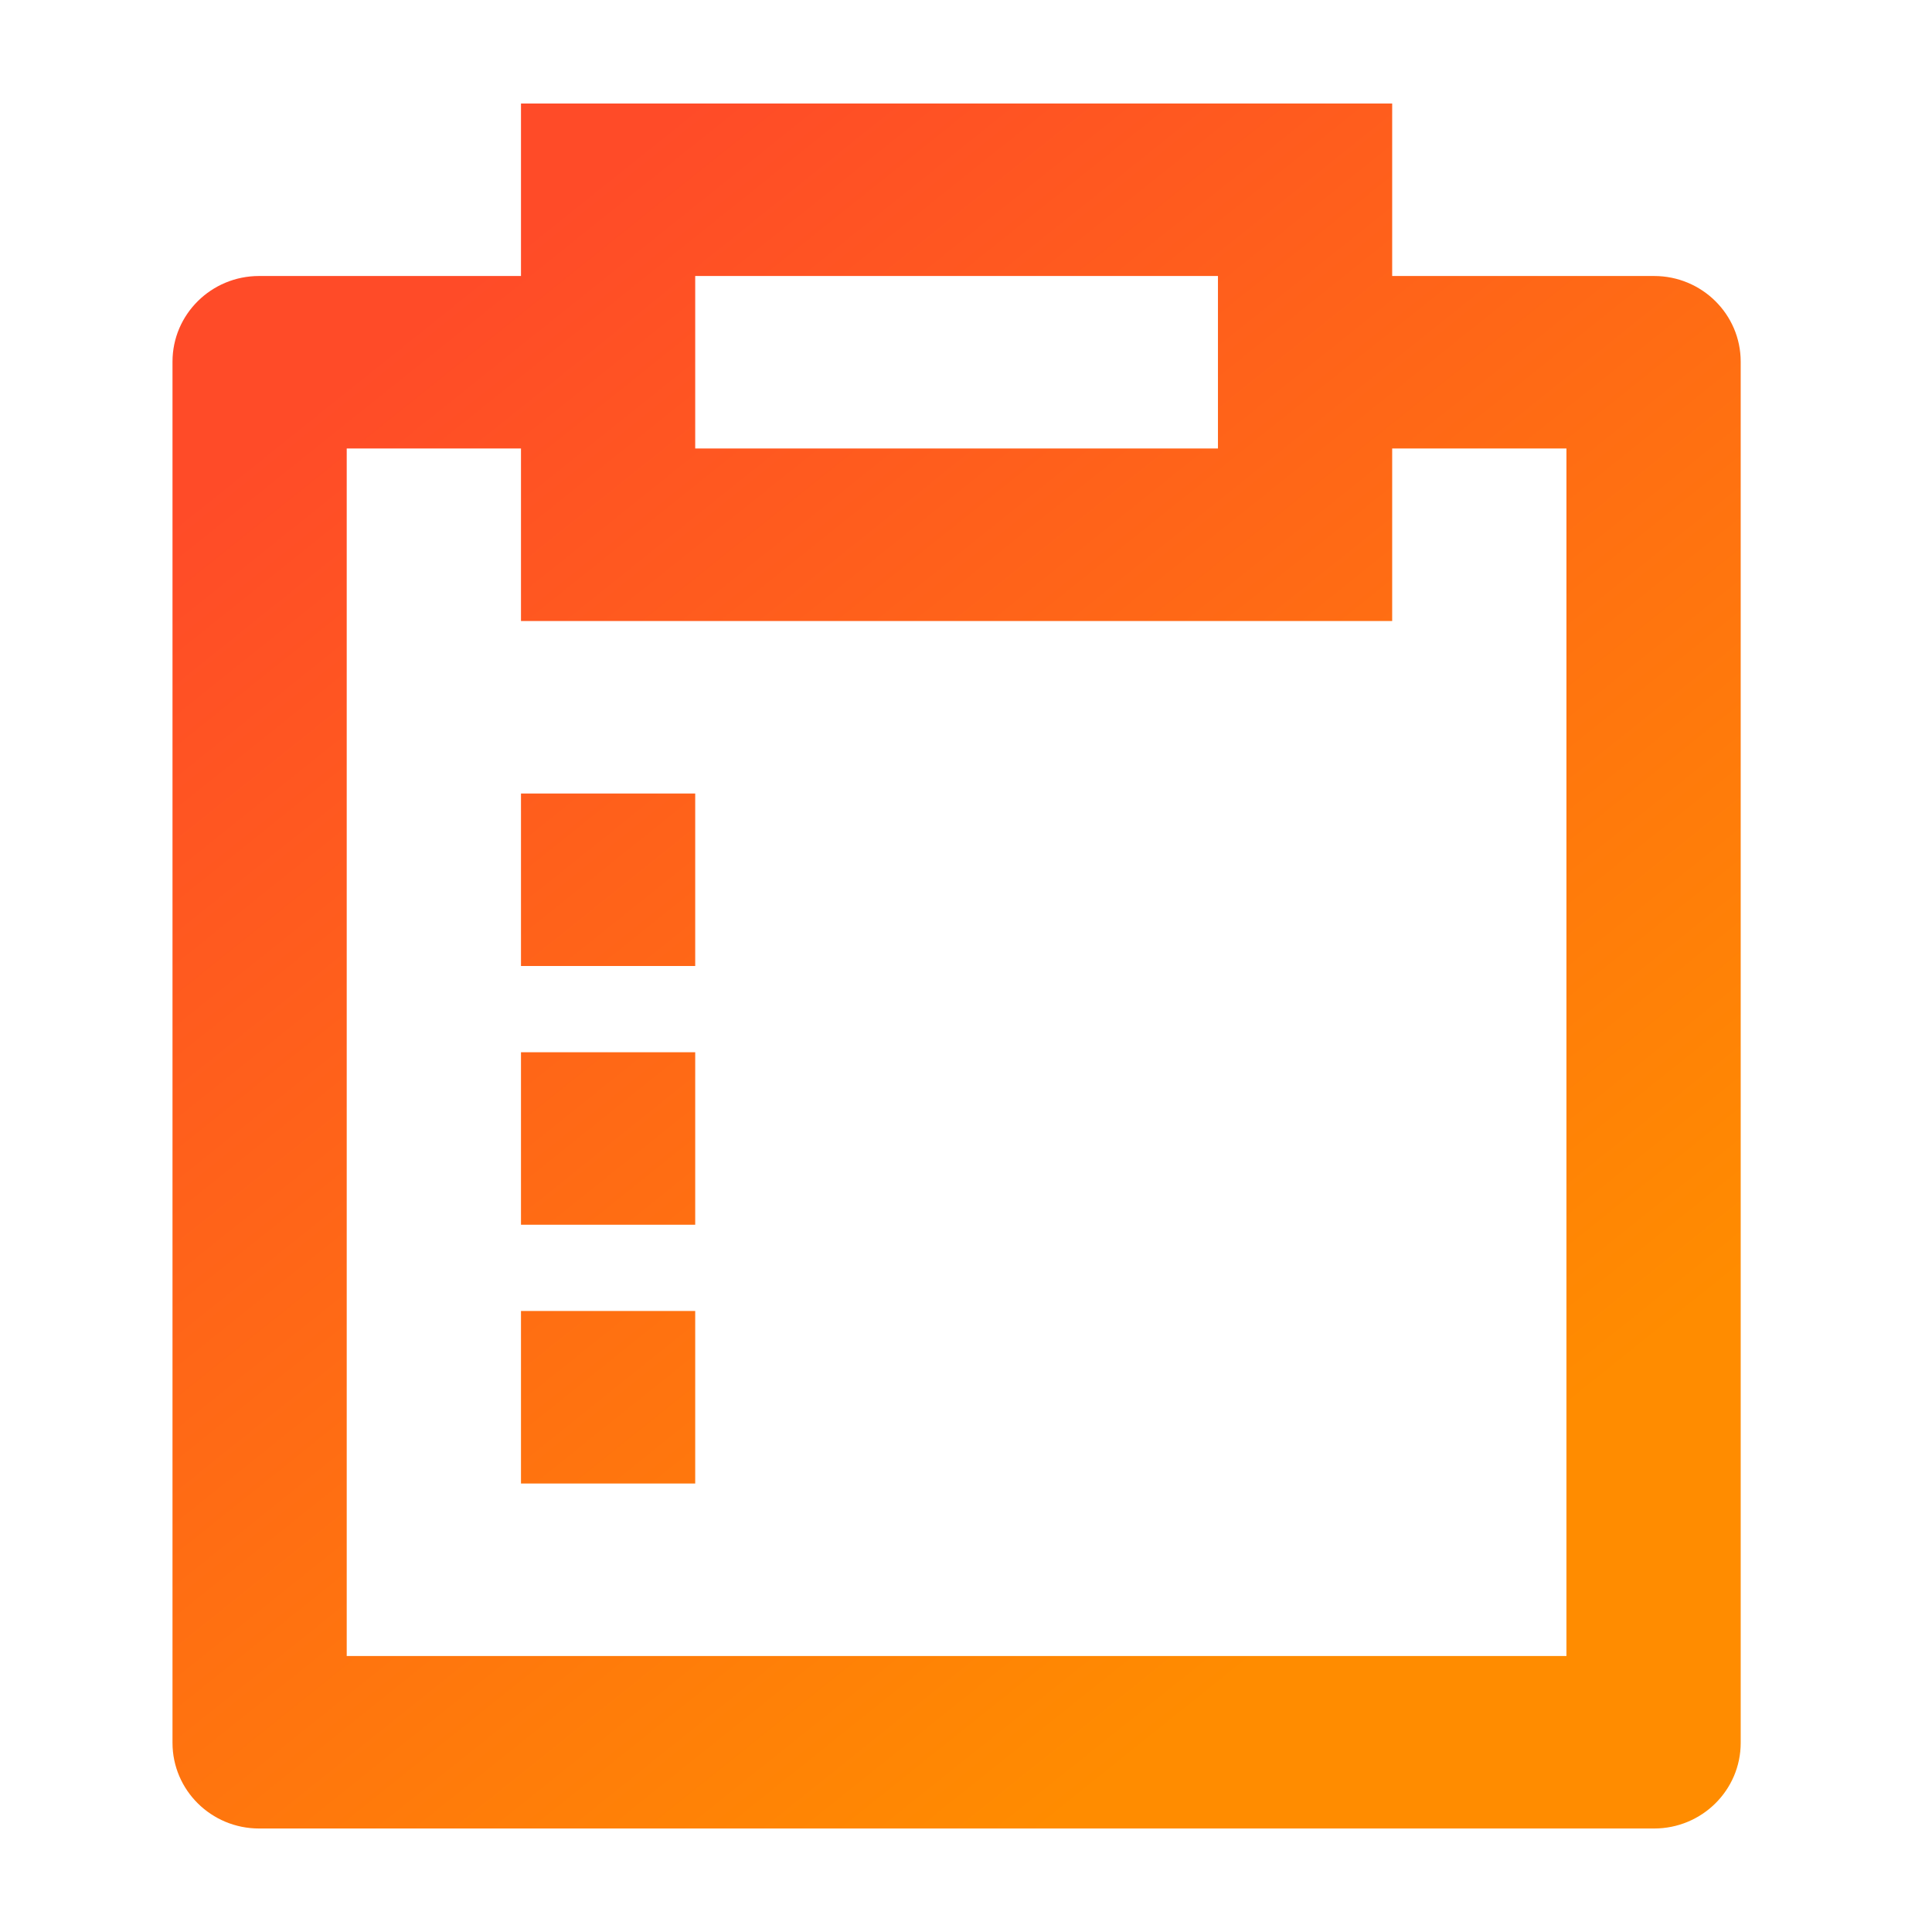 <svg width="56" height="56" viewBox="0 0 56 56" fill="none" xmlns="http://www.w3.org/2000/svg">
<path d="M40.353 3V8H47.946C49.331 8 50.455 9.112 50.455 10.483V50.517C50.455 51.888 49.331 53 47.946 53H7.509C6.123 53 5 51.888 5 50.517V10.483C5 9.112 6.124 8 7.509 8H15.101V3H40.353ZM15.101 13H10.05V48H45.404V13H40.353V18H15.101V13ZM20.151 38V43H15.101V38H20.151ZM20.151 30.5V35.5H15.101V30.5H20.151ZM20.151 23V28H15.101V23H20.151ZM35.303 8H20.151V13H35.303V8Z" fill="url(#paint0_linear_4_493)"/>
<defs>
<linearGradient id="paint0_linear_4_493" x1="5" y1="14.959" x2="33.543" y2="50.586" gradientUnits="userSpaceOnUse">
<stop stop-color="#FF4B28"/>
<stop offset="1" stop-color="#FF8C00"/>
</linearGradient>
</defs>
</svg>
